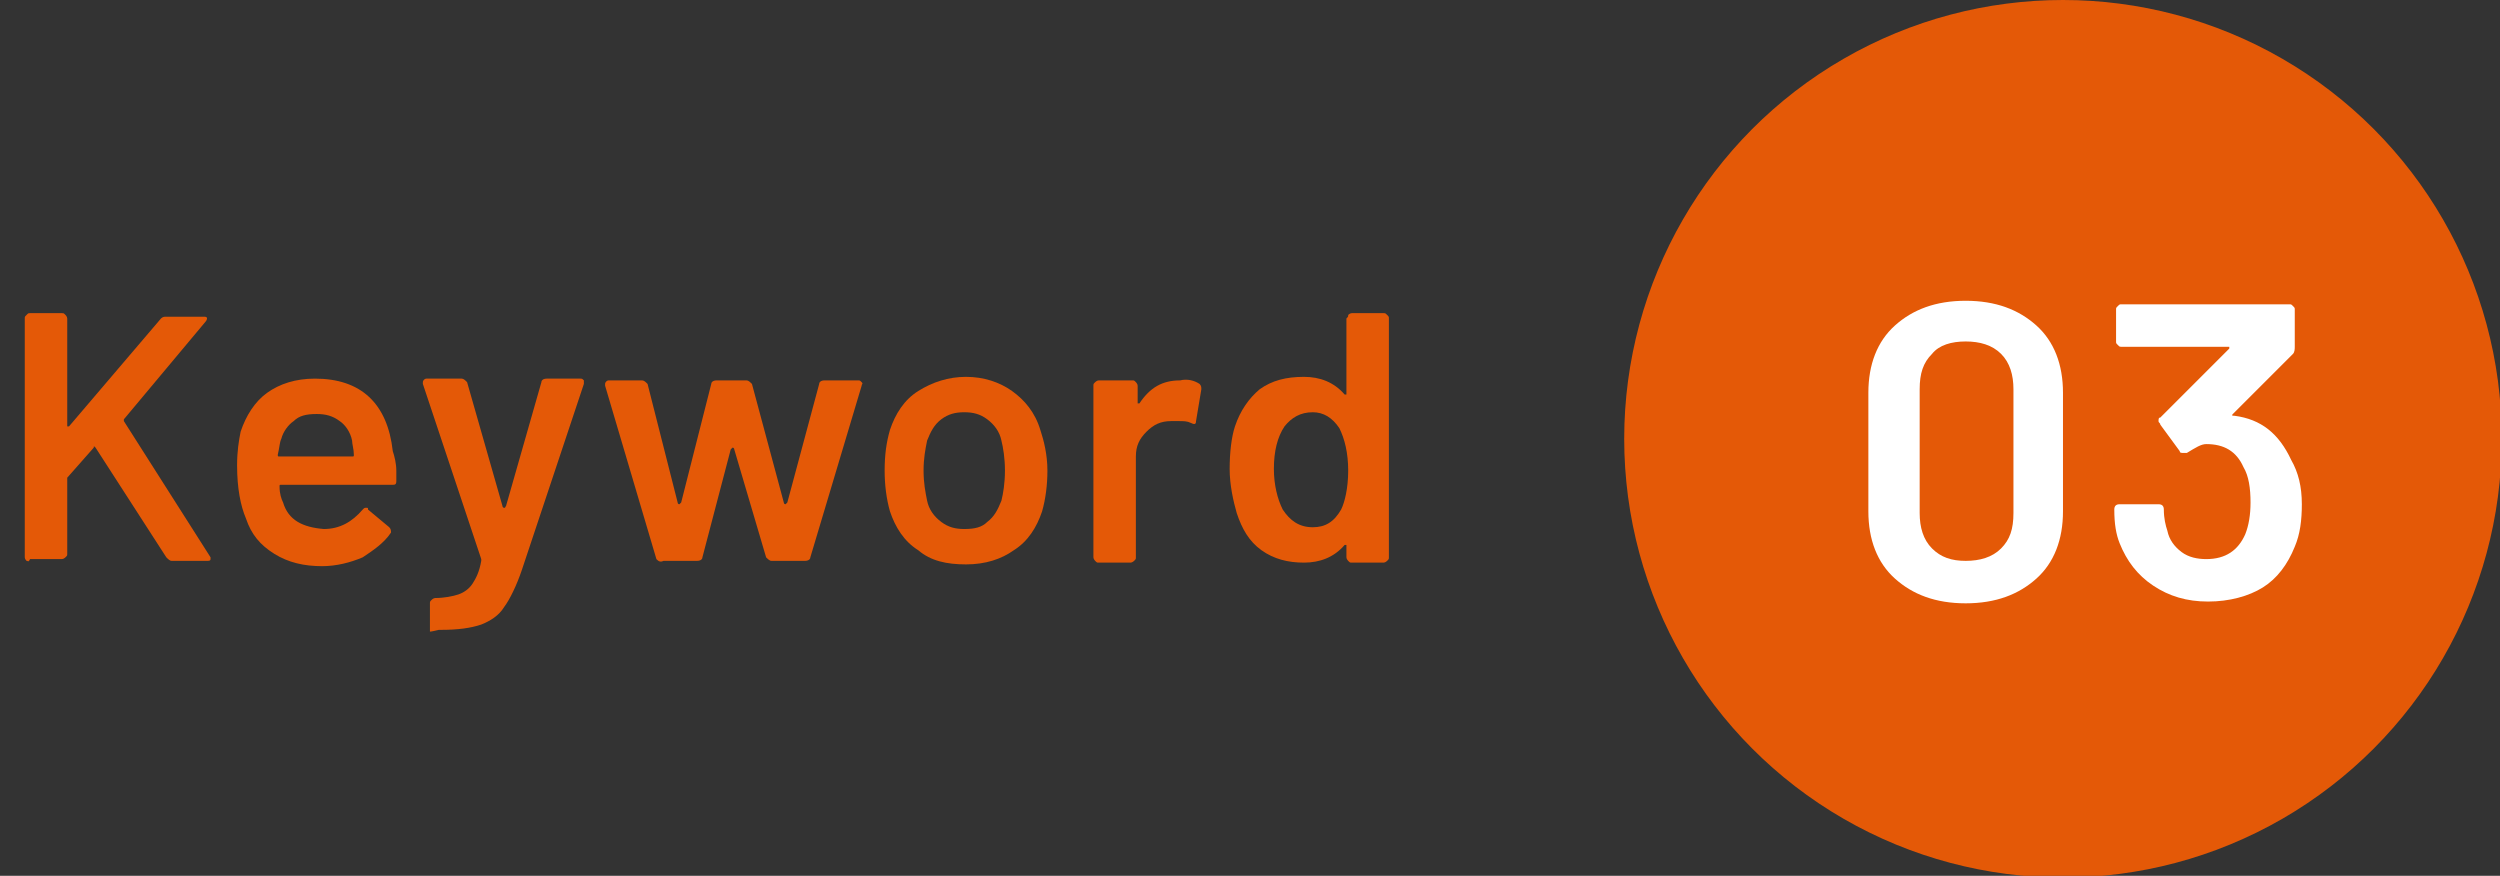 <?xml version="1.0" encoding="utf-8"?>
<!-- Generator: Adobe Illustrator 27.2.0, SVG Export Plug-In . SVG Version: 6.00 Build 0)  -->
<svg version="1.1" id="_レイヤー_2" xmlns="http://www.w3.org/2000/svg" xmlns:xlink="http://www.w3.org/1999/xlink" x="0px"
	 y="0px" viewBox="0 0 141.3 49.5" style="enable-background:new 0 0 141.3 49.5;" xml:space="preserve">
<rect x="0" y="0" width="141.3" height="49.5" fill="#333333" stroke="none"/>
<style type="text/css">
	.st0{enable-background:new    ;}
	.st1{fill:#E45907;}
	.st2{fill:#FFFFFF;}
</style>
<g id="_文字">
	<g>
		<g class="st0">
			<path class="st1" d="M1.5,31.7c0,0-0.1-0.1-0.1-0.2V18c0-0.1,0-0.1,0.1-0.2s0.1-0.1,0.2-0.1h1.8c0.1,0,0.1,0,0.2,0.1
				c0,0,0.1,0.1,0.1,0.2v6c0,0,0,0.1,0,0.1c0,0,0.1,0,0.1,0l5.2-6.1c0.1-0.1,0.2-0.1,0.3-0.1h2.1c0.1,0,0.2,0,0.2,0.1
				c0,0,0,0.1-0.1,0.2L7,23.7c0,0.1,0,0.1,0,0.1l4.9,7.7c0,0.1,0,0.1,0,0.1c0,0.1-0.1,0.1-0.2,0.1H9.7c-0.1,0-0.2-0.1-0.3-0.2
				l-4-6.2c-0.1-0.1-0.1-0.1-0.1,0l-1.5,1.7c0,0.1,0,0.1,0,0.1v4.2c0,0.1,0,0.1-0.1,0.2c0,0-0.1,0.1-0.2,0.1H1.7
				C1.6,31.8,1.6,31.7,1.5,31.7z"/>
			<path class="st1" d="M22.4,26.6l0,0.6c0,0.2-0.1,0.2-0.2,0.2h-6.3c-0.1,0-0.1,0-0.1,0.1c0,0.4,0.1,0.7,0.2,0.9
				c0.3,1,1.1,1.4,2.3,1.5c0.9,0,1.6-0.4,2.2-1.1c0.1-0.1,0.1-0.1,0.2-0.1c0.1,0,0.1,0,0.1,0.1l1.2,1c0.1,0.1,0.1,0.2,0.1,0.3
				c-0.4,0.6-1,1-1.6,1.4c-0.7,0.3-1.5,0.5-2.3,0.5c-1,0-1.9-0.2-2.7-0.7s-1.3-1.1-1.6-2c-0.3-0.7-0.5-1.7-0.5-3
				c0-0.8,0.1-1.4,0.2-1.9c0.3-0.9,0.8-1.7,1.5-2.2s1.6-0.8,2.7-0.8c2.6,0,4.1,1.4,4.4,4.1C22.3,25.8,22.4,26.2,22.4,26.6z
				 M16.6,23.8c-0.3,0.2-0.6,0.6-0.7,1c-0.1,0.2-0.1,0.5-0.2,0.9c0,0.1,0,0.1,0.1,0.1h4.1c0.1,0,0.1,0,0.1-0.1
				c0-0.3-0.1-0.6-0.1-0.8c-0.1-0.5-0.4-0.9-0.7-1.1c-0.4-0.3-0.8-0.4-1.3-0.4C17.3,23.4,16.9,23.5,16.6,23.8z"/>
			<path class="st1" d="M24.3,35.7c0,0,0-0.1,0-0.2v-1.4c0-0.1,0-0.1,0.1-0.2c0,0,0.1-0.1,0.2-0.1h0c0.5,0,1-0.1,1.3-0.2
				c0.3-0.1,0.6-0.3,0.8-0.6c0.2-0.3,0.4-0.7,0.5-1.3c0,0,0-0.1,0-0.1l-3.3-9.9c0,0,0-0.1,0-0.1c0-0.1,0.1-0.2,0.2-0.2h2
				c0.1,0,0.2,0.1,0.3,0.2l2,7c0,0,0,0.1,0.1,0.1s0,0,0.1-0.1l2-7c0-0.1,0.1-0.2,0.3-0.2h1.9c0.1,0,0.1,0,0.2,0.1c0,0,0,0.1,0,0.2
				l-3.5,10.5c-0.3,0.9-0.7,1.7-1,2.1c-0.3,0.5-0.8,0.8-1.3,1c-0.6,0.2-1.3,0.3-2.3,0.3h-0.1C24.4,35.7,24.3,35.7,24.3,35.7z"/>
			<path class="st1" d="M37.1,31.6l-2.9-9.8l0-0.1c0-0.1,0.1-0.2,0.2-0.2h1.9c0.1,0,0.2,0.1,0.3,0.2l1.7,6.7c0,0,0,0.1,0.1,0.1
				c0,0,0,0,0.1-0.1l1.7-6.7c0-0.1,0.1-0.2,0.3-0.2h1.7c0.1,0,0.2,0.1,0.3,0.2l1.8,6.7c0,0,0,0.1,0.1,0.1c0,0,0,0,0.1-0.1l1.8-6.7
				c0-0.1,0.1-0.2,0.3-0.2l1.9,0c0.1,0,0.1,0,0.2,0.1s0,0.1,0,0.2l-2.9,9.7c0,0.1-0.1,0.2-0.3,0.2h-1.9c-0.1,0-0.2-0.1-0.3-0.2
				l-1.8-6.1c0,0,0-0.1-0.1-0.1c0,0,0,0-0.1,0.1l-1.6,6.1c0,0.1-0.1,0.2-0.3,0.2h-1.9C37.3,31.8,37.2,31.7,37.1,31.6z"/>
			<path class="st1" d="M51.9,31.1c-0.8-0.5-1.3-1.3-1.6-2.2c-0.2-0.7-0.3-1.5-0.3-2.3c0-0.9,0.1-1.6,0.3-2.3
				c0.3-0.9,0.8-1.7,1.6-2.2c0.8-0.5,1.7-0.8,2.7-0.8c1,0,1.9,0.3,2.6,0.8c0.7,0.5,1.3,1.2,1.6,2.2c0.2,0.6,0.4,1.4,0.4,2.3
				c0,0.8-0.1,1.6-0.3,2.3c-0.3,0.9-0.8,1.7-1.6,2.2c-0.7,0.5-1.6,0.8-2.7,0.8C53.5,31.9,52.6,31.7,51.9,31.1z M55.8,29.5
				c0.4-0.3,0.6-0.7,0.8-1.2c0.1-0.4,0.2-1,0.2-1.7c0-0.7-0.1-1.3-0.2-1.7c-0.1-0.5-0.4-0.9-0.8-1.2c-0.4-0.3-0.8-0.4-1.3-0.4
				c-0.5,0-0.9,0.1-1.3,0.4c-0.4,0.3-0.6,0.7-0.8,1.2c-0.1,0.5-0.2,1-0.2,1.7s0.1,1.2,0.2,1.7c0.1,0.5,0.4,0.9,0.8,1.2
				c0.4,0.3,0.8,0.4,1.3,0.4C55.1,29.9,55.5,29.8,55.8,29.5z"/>
			<path class="st1" d="M67.8,21.7c0.1,0.1,0.1,0.2,0.1,0.3l-0.3,1.8c0,0.2-0.1,0.2-0.3,0.1c-0.2-0.1-0.4-0.1-0.7-0.1
				c-0.2,0-0.3,0-0.4,0c-0.6,0-1,0.2-1.4,0.6c-0.4,0.4-0.6,0.8-0.6,1.4v5.7c0,0.1,0,0.1-0.1,0.2c0,0-0.1,0.1-0.2,0.1h-1.8
				c-0.1,0-0.1,0-0.2-0.1c0,0-0.1-0.1-0.1-0.2v-9.7c0-0.1,0-0.1,0.1-0.2c0,0,0.1-0.1,0.2-0.1H64c0.1,0,0.1,0,0.2,0.1
				c0,0,0.1,0.1,0.1,0.2v0.9c0,0.1,0,0.1,0,0.1c0,0,0,0,0.1,0c0.6-0.9,1.3-1.3,2.3-1.3C67.1,21.4,67.5,21.5,67.8,21.7z"/>
			<path class="st1" d="M76.2,17.8c0,0,0.1-0.1,0.2-0.1h1.8c0.1,0,0.1,0,0.2,0.1s0.1,0.1,0.1,0.2v13.5c0,0.1,0,0.1-0.1,0.2
				c0,0-0.1,0.1-0.2,0.1h-1.8c-0.1,0-0.1,0-0.2-0.1c0,0-0.1-0.1-0.1-0.2v-0.6c0,0,0-0.1,0-0.1s-0.1,0-0.1,0c-0.6,0.7-1.4,1-2.3,1
				c-0.9,0-1.7-0.2-2.4-0.7s-1.1-1.2-1.4-2.1c-0.2-0.7-0.4-1.6-0.4-2.5c0-0.9,0.1-1.8,0.3-2.4c0.3-0.9,0.8-1.6,1.4-2.1
				c0.7-0.5,1.5-0.7,2.5-0.7c0.9,0,1.7,0.3,2.3,1c0,0,0.1,0,0.1,0s0,0,0-0.1V18C76.2,17.9,76.2,17.9,76.2,17.8z M76.2,26.6
				c0-1-0.2-1.8-0.5-2.4c-0.4-0.6-0.9-0.9-1.5-0.9c-0.7,0-1.2,0.3-1.6,0.8c-0.4,0.6-0.6,1.4-0.6,2.4c0,0.9,0.2,1.7,0.5,2.3
				c0.4,0.6,0.9,1,1.7,1c0.7,0,1.2-0.3,1.6-1C76,28.4,76.2,27.6,76.2,26.6z"/>
		</g>
		<g>
			<circle class="st1" cx="116.6" cy="24.8" r="24.8"/>
			<g class="st0">
				<path class="st2" d="M107.1,32.7c-1-0.9-1.5-2.2-1.5-3.8v-6.7c0-1.6,0.5-2.9,1.5-3.8s2.3-1.4,4-1.4c1.7,0,3,0.5,4,1.4
					c1,0.9,1.5,2.2,1.5,3.8v6.7c0,1.6-0.5,2.9-1.5,3.8c-1,0.9-2.3,1.4-4,1.4C109.4,34.1,108.1,33.6,107.1,32.7z M113.1,31
					c0.5-0.5,0.7-1.1,0.7-2v-7c0-0.8-0.2-1.5-0.7-2c-0.5-0.5-1.2-0.7-2-0.7c-0.8,0-1.5,0.2-1.9,0.7c-0.5,0.5-0.7,1.1-0.7,2v7
					c0,0.8,0.2,1.5,0.7,2c0.5,0.5,1.1,0.7,1.9,0.7C111.9,31.7,112.6,31.5,113.1,31z"/>
				<path class="st2" d="M130.1,28.5c0,0.9-0.1,1.7-0.4,2.4c-0.4,1-1,1.8-1.8,2.3c-0.8,0.5-1.9,0.8-3.1,0.8c-1.2,0-2.2-0.3-3.1-0.9
					c-0.9-0.6-1.5-1.4-1.9-2.4c-0.2-0.5-0.3-1.1-0.3-1.9c0-0.2,0.1-0.3,0.3-0.3h2.2c0.2,0,0.3,0.1,0.3,0.3c0,0.5,0.1,0.9,0.2,1.2
					c0.1,0.5,0.4,0.9,0.8,1.2c0.4,0.3,0.9,0.4,1.4,0.4c1.1,0,1.8-0.5,2.2-1.4c0.2-0.5,0.3-1.1,0.3-1.8c0-0.8-0.1-1.5-0.4-2
					c-0.4-0.9-1.1-1.3-2.1-1.3c-0.3,0-0.6,0.2-1.1,0.5c-0.1,0-0.1,0-0.2,0c-0.1,0-0.2,0-0.2-0.1l-1.1-1.5c0-0.1-0.1-0.1-0.1-0.2
					c0-0.1,0-0.2,0.1-0.2l3.9-3.9c0,0,0-0.1,0-0.1c0,0,0,0-0.1,0h-6c-0.1,0-0.1,0-0.2-0.1c-0.1-0.1-0.1-0.1-0.1-0.2v-1.8
					c0-0.1,0-0.1,0.1-0.2c0.1-0.1,0.1-0.1,0.2-0.1h9.5c0.1,0,0.1,0,0.2,0.1c0.1,0.1,0.1,0.1,0.1,0.2v2.1c0,0.1,0,0.3-0.1,0.4
					l-3.4,3.4c-0.1,0.1,0,0.1,0.1,0.1c1.5,0.2,2.5,1,3.2,2.5C129.9,26.7,130.1,27.5,130.1,28.5z"/>
			</g>
		</g>
	</g>
</g>
</svg>
